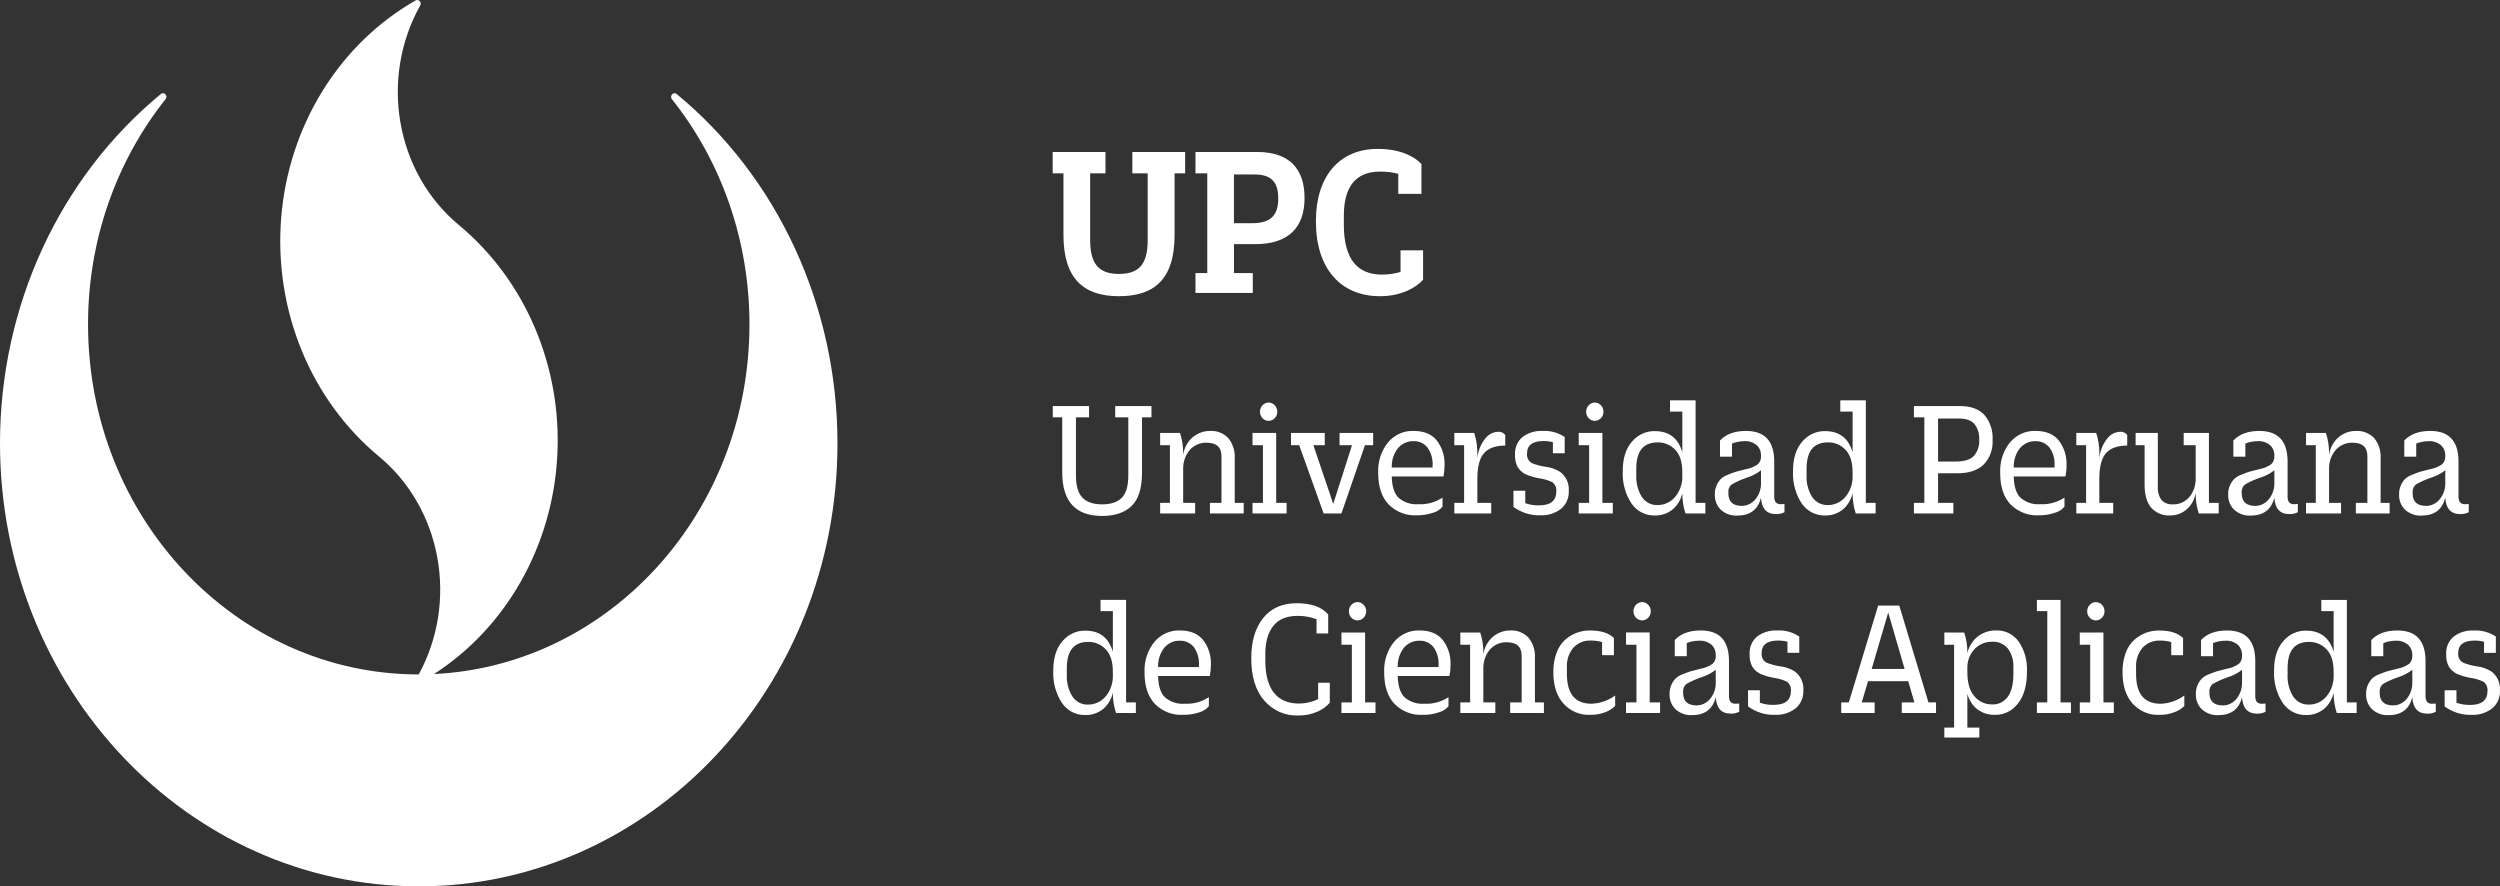 <svg width="110" height="39" viewBox="0 0 110 39" fill="none" xmlns="http://www.w3.org/2000/svg">
<rect x="0" y="0" width="110" height="39" fill="#333333" stroke="none"/>
<path d="M29.77 4.134C29.743 4.113 29.71 4.102 29.677 4.103C29.638 4.103 29.6 4.12 29.572 4.149C29.544 4.178 29.528 4.218 29.528 4.26C29.528 4.297 29.541 4.333 29.562 4.362C31.77 7.128 32.98 10.642 32.976 14.273C32.976 22.541 26.823 29.286 19.096 29.658C20.662 28.65 21.974 27.251 22.919 25.582C23.864 23.913 24.414 22.024 24.52 20.078C24.627 18.132 24.287 16.188 23.53 14.413C22.774 12.638 21.623 11.086 20.178 9.891C18.841 8.778 17.931 7.183 17.621 5.405C17.31 3.628 17.619 1.79 18.49 0.239C18.503 0.214 18.511 0.187 18.511 0.159C18.511 0.131 18.504 0.104 18.491 0.081C18.478 0.057 18.459 0.037 18.437 0.023C18.415 0.009 18.39 0.001 18.364 6.45708e-05C18.338 -0.001 18.312 0.006 18.289 0.018C16.633 0.961 15.224 2.33 14.191 4.001C13.157 5.672 12.532 7.592 12.372 9.586C12.212 11.58 12.522 13.585 13.273 15.419C14.025 17.253 15.195 18.857 16.677 20.086C18.009 21.187 18.921 22.767 19.242 24.53C19.564 26.294 19.273 28.122 18.425 29.675C10.389 29.675 3.874 22.78 3.874 14.273C3.87 10.641 5.081 7.127 7.288 4.36C7.31 4.332 7.322 4.296 7.322 4.259C7.321 4.217 7.305 4.177 7.278 4.148C7.25 4.118 7.212 4.102 7.173 4.102C7.139 4.1 7.106 4.112 7.08 4.135C4.876 5.949 3.092 8.277 1.865 10.94C0.638 13.604 -0 16.532 6.55596e-08 19.499C6.55596e-08 30.27 8.248 38.999 18.424 38.999C28.601 38.999 36.849 30.272 36.849 19.501C36.848 16.533 36.21 13.605 34.983 10.941C33.756 8.278 31.972 5.949 29.77 4.134" fill="white"/>
<path d="M49.824 7.628H50.498V10.568C50.498 11.607 50.133 12.053 49.233 12.053C48.332 12.053 47.967 11.597 47.967 10.559V7.628H48.641V6.687H46.318V7.628H46.792V10.335C46.792 12.305 47.721 13.033 49.232 13.033C50.762 13.033 51.681 12.315 51.681 10.345V7.628H52.146V6.687H49.824V7.628ZM52.601 7.628H53.12V12.015H52.601V12.888H55.123V12.015H54.295V10.743H55.224C56.68 10.743 57.4 10.025 57.4 8.715C57.4 7.424 56.735 6.687 55.305 6.687H52.601V7.628ZM54.294 9.821V7.677H55.205C55.979 7.677 56.243 8.055 56.243 8.734C56.243 9.423 55.96 9.821 55.095 9.821H54.294ZM61.524 8.531H62.544V7.221C62.261 6.9 61.623 6.551 60.622 6.551C58.901 6.551 57.9 7.793 57.9 9.724V9.744C57.9 11.849 59.02 13.033 60.713 13.033C61.669 13.033 62.325 12.644 62.616 12.306V11.015H61.624V11.966C61.357 12.043 61.081 12.082 60.805 12.082C59.721 12.082 59.129 11.393 59.129 9.889V9.482C59.129 8.249 59.63 7.551 60.714 7.551C60.986 7.547 61.259 7.579 61.524 7.648L61.524 8.531ZM49.069 18.362V17.867H50.665V18.362H50.249V20.787C50.249 21.477 50.096 21.969 49.791 22.262C49.486 22.556 49.053 22.702 48.493 22.702C47.323 22.702 46.738 22.061 46.738 20.78V18.362H46.322V17.866H47.918V18.362H47.342V20.921C47.342 21.374 47.437 21.699 47.627 21.896C47.816 22.094 48.105 22.192 48.494 22.192C48.882 22.192 49.171 22.095 49.361 21.9C49.55 21.706 49.645 21.381 49.645 20.928V18.362H49.069ZM53.238 22.591V22.126H53.745V20.078C53.745 19.678 53.528 19.479 53.093 19.479C52.958 19.474 52.823 19.499 52.697 19.552C52.571 19.605 52.457 19.684 52.361 19.786C52.16 20.015 52.052 20.319 52.059 20.632V22.126H52.586V22.592H51.046V22.126H51.476V19.59H51.046V19.05H51.92C52.012 19.328 52.059 19.62 52.059 19.915V20.019C52.101 19.713 52.249 19.436 52.475 19.242C52.696 19.055 52.971 18.956 53.252 18.961C53.397 18.953 53.541 18.976 53.676 19.03C53.812 19.083 53.935 19.165 54.04 19.272C54.142 19.394 54.22 19.537 54.269 19.692C54.318 19.847 54.338 20.011 54.328 20.174V22.126H54.723V22.592L53.238 22.591ZM55.111 19.59V19.05H56.152V22.126H56.61V22.592H55.111V22.126H55.569V19.59H55.111ZM56.09 18.399C56.017 18.475 55.92 18.518 55.819 18.518C55.718 18.518 55.62 18.475 55.548 18.399C55.513 18.362 55.485 18.318 55.466 18.269C55.447 18.22 55.437 18.167 55.437 18.114C55.438 18.061 55.448 18.009 55.468 17.96C55.487 17.911 55.516 17.867 55.552 17.83C55.587 17.793 55.629 17.763 55.674 17.743C55.72 17.722 55.769 17.712 55.819 17.712C55.869 17.712 55.918 17.722 55.964 17.743C56.009 17.763 56.051 17.793 56.086 17.83C56.122 17.867 56.151 17.911 56.17 17.96C56.19 18.009 56.2 18.061 56.2 18.114C56.201 18.167 56.191 18.22 56.172 18.269C56.153 18.318 56.125 18.362 56.09 18.399ZM58.941 19.59V19.05H60.419V19.59H60.057L59.024 22.591H58.24L57.165 19.59H56.805V19.05H58.289V19.59H57.789L58.663 22.17L59.488 19.59H58.941ZM62.333 22.673C62.107 22.686 61.881 22.65 61.668 22.567C61.455 22.485 61.26 22.357 61.095 22.192C60.792 21.872 60.641 21.411 60.641 20.81V20.802C60.619 20.315 60.773 19.838 61.071 19.468C61.212 19.301 61.386 19.169 61.58 19.081C61.774 18.994 61.984 18.953 62.194 18.961C62.657 18.961 63 19.104 63.225 19.389C63.454 19.69 63.573 20.068 63.561 20.455C63.562 20.626 63.546 20.797 63.513 20.965H61.237C61.246 21.404 61.347 21.716 61.538 21.904C61.783 22.11 62.091 22.21 62.402 22.185C62.777 22.206 63.15 22.105 63.471 21.896V22.295C63.358 22.424 63.214 22.517 63.054 22.561C62.821 22.64 62.578 22.678 62.333 22.673ZM62.194 19.412C62.066 19.407 61.937 19.433 61.819 19.486C61.7 19.54 61.594 19.621 61.508 19.723C61.321 19.96 61.225 20.264 61.237 20.573H63.034V20.499C63.054 20.207 62.972 19.918 62.805 19.686C62.728 19.595 62.634 19.523 62.528 19.476C62.423 19.429 62.309 19.407 62.194 19.412ZM63.991 19.59V19.05H64.864C64.956 19.328 65.003 19.62 65.003 19.915V20.152C65.037 19.834 65.159 19.534 65.353 19.291C65.422 19.203 65.507 19.132 65.604 19.081C65.7 19.031 65.805 19.003 65.912 18.998C65.972 18.992 66.032 19.002 66.088 19.027C66.143 19.051 66.193 19.09 66.231 19.139V19.605C65.815 19.605 65.506 19.713 65.305 19.93C65.104 20.147 65.003 20.529 65.004 21.076V22.126H65.614V22.592H63.991V22.126H64.421V19.59H63.991ZM68.327 19.945V19.457C68.193 19.421 68.055 19.404 67.917 19.405C67.432 19.405 67.189 19.59 67.189 19.959C67.181 20.046 67.198 20.132 67.238 20.207C67.277 20.283 67.338 20.343 67.411 20.381C67.606 20.458 67.808 20.512 68.014 20.54C68.234 20.565 68.447 20.64 68.638 20.758C68.766 20.849 68.869 20.973 68.938 21.12C69.006 21.267 69.037 21.43 69.027 21.593C69.034 21.746 69.007 21.899 68.946 22.038C68.886 22.177 68.794 22.299 68.68 22.392C68.419 22.589 68.104 22.688 67.785 22.673C67.36 22.689 66.942 22.56 66.592 22.303V21.593H67.112V22.14C67.306 22.208 67.51 22.241 67.715 22.236C68.224 22.236 68.478 22.032 68.478 21.623C68.485 21.545 68.473 21.466 68.442 21.395C68.412 21.324 68.364 21.262 68.305 21.217C68.125 21.131 67.934 21.074 67.739 21.047C67.531 21.014 67.327 20.954 67.132 20.869C66.987 20.801 66.863 20.689 66.775 20.548C66.691 20.384 66.651 20.198 66.66 20.012C66.652 19.863 66.677 19.713 66.734 19.577C66.792 19.44 66.88 19.321 66.99 19.228C67.247 19.039 67.555 18.945 67.868 18.962C68.212 18.94 68.554 19.033 68.846 19.228V19.945H68.327ZM69.464 19.59V19.05H70.505V22.126H70.963V22.592H69.464V22.126H69.922V19.59H69.464ZM70.442 18.399C70.37 18.475 70.273 18.518 70.172 18.518C70.071 18.518 69.973 18.475 69.901 18.399C69.866 18.362 69.838 18.318 69.819 18.269C69.8 18.22 69.79 18.167 69.79 18.114C69.791 18.061 69.801 18.009 69.821 17.96C69.84 17.911 69.869 17.867 69.905 17.83C69.94 17.793 69.981 17.763 70.027 17.743C70.073 17.722 70.122 17.712 70.172 17.712C70.222 17.712 70.271 17.722 70.317 17.743C70.362 17.763 70.404 17.793 70.439 17.83C70.475 17.867 70.504 17.911 70.523 17.96C70.543 18.009 70.553 18.061 70.553 18.114C70.554 18.167 70.544 18.22 70.525 18.269C70.506 18.318 70.478 18.362 70.442 18.399ZM73.481 18.111V17.616H74.606V22.126H75.036V22.592H74.161C74.068 22.307 74.021 22.007 74.023 21.705C73.957 21.989 73.805 22.241 73.589 22.422C73.364 22.599 73.089 22.691 72.809 22.68C72.61 22.687 72.412 22.642 72.233 22.549C72.054 22.457 71.899 22.319 71.782 22.148C71.51 21.733 71.376 21.233 71.401 20.728V20.721C71.401 20.169 71.536 19.739 71.807 19.431C71.933 19.282 72.088 19.164 72.261 19.084C72.434 19.004 72.621 18.965 72.809 18.969C73.438 18.969 73.843 19.279 74.023 19.9V18.111H73.481ZM72.933 22.222C73.078 22.224 73.221 22.193 73.353 22.132C73.486 22.071 73.605 21.98 73.703 21.867C73.813 21.737 73.898 21.585 73.952 21.42C74.007 21.255 74.031 21.08 74.022 20.906V20.773C74.022 20.335 73.918 20.007 73.71 19.79C73.608 19.683 73.486 19.599 73.352 19.543C73.219 19.487 73.076 19.461 72.933 19.465C72.308 19.465 71.996 19.852 71.996 20.626V20.892C71.978 21.237 72.064 21.579 72.243 21.868C72.321 21.983 72.425 22.076 72.546 22.137C72.666 22.199 72.799 22.228 72.933 22.222ZM75.68 20.093V19.382C75.944 19.101 76.325 18.961 76.825 18.961C77.643 18.961 78.057 19.4 78.066 20.277V21.822C78.059 21.919 78.081 22.016 78.129 22.099C78.161 22.131 78.199 22.156 78.241 22.171C78.283 22.185 78.328 22.19 78.372 22.184C78.42 22.184 78.469 22.182 78.517 22.176V22.538C78.4 22.597 78.272 22.625 78.143 22.62C77.731 22.62 77.511 22.378 77.484 21.895C77.354 22.423 77.005 22.686 76.437 22.686C76.178 22.7 75.923 22.61 75.723 22.435C75.632 22.349 75.561 22.243 75.514 22.124C75.468 22.005 75.446 21.876 75.452 21.747V21.74C75.45 21.603 75.478 21.467 75.535 21.345C75.581 21.243 75.644 21.15 75.719 21.071C75.814 20.988 75.922 20.924 76.038 20.883C76.184 20.823 76.302 20.78 76.392 20.753C76.482 20.726 76.622 20.69 76.812 20.646C77.002 20.614 77.184 20.539 77.346 20.428C77.394 20.382 77.431 20.326 77.455 20.262C77.479 20.199 77.49 20.13 77.485 20.062V20.047C77.487 19.961 77.472 19.875 77.439 19.796C77.407 19.716 77.359 19.646 77.297 19.589C77.139 19.459 76.941 19.396 76.742 19.411C76.56 19.413 76.379 19.448 76.208 19.515V20.092L75.68 20.093ZM76.644 22.259C76.755 22.258 76.864 22.233 76.965 22.185C77.066 22.136 77.157 22.066 77.231 21.978C77.318 21.875 77.385 21.755 77.429 21.624C77.472 21.494 77.491 21.355 77.484 21.217V20.693C77.295 20.839 77.084 20.949 76.86 21.018C76.631 21.094 76.409 21.193 76.198 21.314C76.146 21.354 76.105 21.408 76.079 21.47C76.052 21.532 76.042 21.601 76.048 21.669V21.706C76.048 22.075 76.247 22.259 76.644 22.259ZM80.973 18.111V17.616H82.097V22.126H82.527V22.592H81.653C81.56 22.307 81.513 22.007 81.514 21.705C81.449 21.989 81.296 22.241 81.081 22.422C80.855 22.599 80.58 22.691 80.3 22.68C80.101 22.687 79.904 22.642 79.725 22.55C79.546 22.457 79.391 22.319 79.273 22.148C79.002 21.733 78.868 21.233 78.893 20.728V20.721C78.893 20.169 79.028 19.739 79.299 19.431C79.425 19.282 79.58 19.164 79.753 19.084C79.926 19.004 80.112 18.965 80.301 18.969C80.93 18.969 81.335 19.279 81.515 19.9V18.111H80.973ZM80.425 22.222C80.57 22.224 80.713 22.193 80.846 22.132C80.978 22.071 81.097 21.98 81.195 21.867C81.305 21.737 81.39 21.585 81.445 21.42C81.499 21.255 81.523 21.08 81.514 20.906V20.773C81.514 20.335 81.41 20.007 81.202 19.79C81.1 19.683 80.978 19.599 80.844 19.543C80.711 19.487 80.568 19.461 80.425 19.465C79.801 19.465 79.489 19.852 79.489 20.626V20.892C79.47 21.237 79.557 21.579 79.735 21.868C79.814 21.983 79.918 22.076 80.038 22.137C80.159 22.199 80.291 22.228 80.425 22.222ZM84.213 18.362V17.867H86.245C86.717 17.867 87.073 17.998 87.314 18.259C87.439 18.406 87.536 18.579 87.598 18.767C87.66 18.955 87.686 19.154 87.674 19.353C87.687 19.555 87.658 19.758 87.589 19.947C87.52 20.136 87.413 20.307 87.275 20.447C87.01 20.699 86.627 20.824 86.127 20.824H85.274V22.126H85.947V22.592H84.213V22.126H84.671V18.362H84.213ZM85.274 20.307H86.058C86.428 20.307 86.692 20.226 86.849 20.063C86.932 19.967 86.996 19.854 87.037 19.73C87.077 19.607 87.094 19.476 87.085 19.346C87.101 19.095 87.025 18.847 86.873 18.655C86.732 18.494 86.5 18.414 86.176 18.414H85.274L85.274 20.307ZM89.701 22.673C89.474 22.686 89.248 22.65 89.035 22.567C88.823 22.485 88.628 22.357 88.462 22.192C88.159 21.872 88.008 21.411 88.008 20.81V20.802C87.986 20.315 88.14 19.838 88.438 19.468C88.579 19.301 88.753 19.169 88.947 19.081C89.141 18.994 89.351 18.952 89.562 18.96C90.024 18.96 90.368 19.103 90.592 19.389C90.821 19.689 90.941 20.068 90.928 20.454C90.93 20.626 90.913 20.797 90.88 20.965H88.604C88.613 21.403 88.714 21.716 88.905 21.904C89.15 22.11 89.458 22.21 89.769 22.185C90.144 22.205 90.517 22.105 90.837 21.896V22.295C90.725 22.424 90.581 22.517 90.421 22.561C90.188 22.64 89.945 22.678 89.7 22.673H89.701ZM89.562 19.412C89.433 19.407 89.305 19.433 89.186 19.486C89.067 19.54 88.961 19.621 88.875 19.723C88.689 19.96 88.593 20.264 88.605 20.573H90.401V20.499C90.422 20.207 90.34 19.918 90.172 19.686C90.096 19.595 90.001 19.523 89.895 19.476C89.79 19.429 89.676 19.407 89.561 19.412H89.562ZM91.358 19.59V19.05H92.232C92.324 19.328 92.371 19.62 92.371 19.915V20.152C92.405 19.834 92.527 19.534 92.721 19.291C92.79 19.203 92.875 19.132 92.971 19.081C93.067 19.031 93.172 19.003 93.279 18.998C93.339 18.992 93.399 19.002 93.455 19.026C93.51 19.051 93.559 19.089 93.598 19.139V19.604C93.182 19.604 92.873 19.713 92.672 19.93C92.471 20.146 92.37 20.529 92.37 21.076V22.126H92.981V22.592H91.358V22.126H91.788V19.59H91.358ZM96.748 22.592C96.656 22.314 96.609 22.021 96.61 21.727V21.682C96.566 21.971 96.424 22.231 96.211 22.414C96.005 22.59 95.749 22.684 95.486 22.68C95.333 22.69 95.18 22.665 95.037 22.607C94.894 22.549 94.765 22.459 94.657 22.344C94.46 22.12 94.362 21.776 94.362 21.312V19.59H93.967V19.05H94.945V21.409C94.928 21.622 94.986 21.834 95.108 22.004C95.174 22.071 95.254 22.123 95.34 22.155C95.427 22.188 95.519 22.2 95.611 22.192C95.745 22.197 95.879 22.17 96.002 22.115C96.126 22.059 96.238 21.976 96.329 21.871C96.522 21.639 96.623 21.335 96.61 21.024V19.59H96.082V19.05H97.193V22.126H97.623V22.592L96.748 22.592ZM98.267 20.093V19.383C98.531 19.102 98.913 18.961 99.412 18.961C100.231 18.961 100.645 19.4 100.654 20.277V21.822C100.646 21.919 100.668 22.016 100.716 22.099C100.748 22.131 100.787 22.156 100.829 22.171C100.871 22.185 100.915 22.19 100.959 22.184C101.008 22.184 101.056 22.182 101.105 22.176V22.538C100.988 22.597 100.859 22.625 100.73 22.62C100.319 22.62 100.099 22.378 100.071 21.895C99.942 22.423 99.593 22.686 99.024 22.686C98.765 22.7 98.511 22.61 98.31 22.435C98.22 22.349 98.149 22.243 98.102 22.124C98.055 22.005 98.034 21.876 98.04 21.747V21.74C98.037 21.603 98.066 21.467 98.123 21.345C98.169 21.243 98.231 21.15 98.307 21.071C98.401 20.988 98.51 20.924 98.626 20.883C98.772 20.823 98.889 20.78 98.98 20.753C99.07 20.726 99.21 20.69 99.399 20.646C99.59 20.614 99.772 20.539 99.933 20.428C99.981 20.382 100.019 20.326 100.043 20.262C100.067 20.199 100.077 20.13 100.072 20.062V20.047C100.075 19.961 100.059 19.875 100.027 19.796C99.995 19.716 99.946 19.646 99.885 19.589C99.727 19.459 99.529 19.396 99.33 19.411C99.147 19.413 98.967 19.448 98.796 19.515V20.092L98.267 20.093ZM99.232 22.259C99.343 22.259 99.452 22.233 99.553 22.185C99.654 22.137 99.744 22.066 99.818 21.978C99.905 21.875 99.972 21.755 100.016 21.625C100.06 21.494 100.079 21.355 100.072 21.217V20.693C99.883 20.839 99.672 20.949 99.448 21.018C99.218 21.094 98.997 21.193 98.785 21.314C98.733 21.354 98.692 21.408 98.666 21.47C98.64 21.533 98.629 21.601 98.636 21.669V21.706C98.635 22.075 98.834 22.259 99.232 22.259L99.232 22.259ZM103.658 22.592V22.126H104.165V20.078C104.165 19.678 103.947 19.479 103.513 19.479C103.377 19.474 103.243 19.499 103.117 19.552C102.991 19.605 102.877 19.684 102.781 19.786C102.58 20.015 102.471 20.319 102.479 20.632V22.126H103.006V22.592H101.465V22.126H101.895V19.59H101.465V19.05H102.339C102.431 19.328 102.478 19.62 102.478 19.915V20.019C102.52 19.713 102.669 19.436 102.894 19.242C103.115 19.055 103.39 18.956 103.672 18.961C103.816 18.953 103.96 18.976 104.096 19.03C104.231 19.083 104.355 19.165 104.459 19.272C104.561 19.394 104.639 19.537 104.688 19.692C104.738 19.847 104.758 20.011 104.747 20.174V22.126H105.143V22.592L103.658 22.592ZM105.788 20.093V19.383C106.051 19.102 106.433 18.961 106.933 18.961C107.751 18.961 108.165 19.4 108.174 20.277V21.822C108.167 21.919 108.189 22.016 108.237 22.099C108.269 22.131 108.307 22.156 108.349 22.171C108.391 22.185 108.436 22.19 108.479 22.184C108.528 22.184 108.577 22.182 108.625 22.176V22.538C108.508 22.597 108.38 22.625 108.25 22.62C107.839 22.62 107.619 22.378 107.591 21.895C107.462 22.423 107.113 22.686 106.544 22.686C106.285 22.7 106.031 22.61 105.83 22.435C105.74 22.349 105.669 22.243 105.622 22.124C105.575 22.005 105.554 21.876 105.56 21.747V21.74C105.558 21.603 105.586 21.467 105.643 21.345C105.689 21.243 105.751 21.15 105.827 21.071C105.922 20.988 106.03 20.924 106.146 20.883C106.292 20.823 106.41 20.78 106.5 20.753C106.59 20.726 106.73 20.69 106.92 20.646C107.11 20.614 107.292 20.539 107.454 20.428C107.502 20.382 107.539 20.326 107.563 20.262C107.587 20.199 107.597 20.13 107.592 20.062V20.047C107.595 19.961 107.579 19.875 107.546 19.796C107.513 19.717 107.465 19.646 107.404 19.59C107.245 19.46 107.048 19.397 106.848 19.412C106.666 19.414 106.485 19.449 106.314 19.516V20.093L105.788 20.093ZM106.752 22.259C106.863 22.259 106.972 22.233 107.073 22.185C107.174 22.137 107.265 22.066 107.338 21.978C107.426 21.875 107.493 21.755 107.536 21.625C107.58 21.494 107.599 21.356 107.592 21.217V20.693C107.403 20.839 107.192 20.949 106.968 21.018C106.739 21.094 106.517 21.193 106.305 21.314C106.254 21.354 106.213 21.408 106.186 21.471C106.16 21.533 106.15 21.601 106.156 21.669V21.706C106.155 22.075 106.354 22.259 106.752 22.259L106.752 22.259ZM48.424 26.891V26.395H49.548V30.905H49.978V31.371H49.104C49.011 31.086 48.964 30.786 48.965 30.484C48.9 30.768 48.747 31.02 48.532 31.201C48.306 31.379 48.031 31.47 47.751 31.46C47.552 31.467 47.355 31.422 47.176 31.329C46.997 31.236 46.842 31.098 46.724 30.928C46.453 30.512 46.319 30.013 46.344 29.507V29.5C46.344 28.948 46.479 28.517 46.75 28.21C46.876 28.061 47.031 27.942 47.204 27.863C47.377 27.783 47.564 27.744 47.752 27.748C48.381 27.748 48.786 28.058 48.966 28.679V26.891H48.424ZM47.876 31.002C48.021 31.003 48.164 30.973 48.297 30.912C48.429 30.85 48.548 30.76 48.646 30.646C48.756 30.516 48.841 30.365 48.895 30.2C48.95 30.035 48.974 29.86 48.965 29.685V29.552C48.965 29.113 48.861 28.786 48.653 28.569C48.55 28.462 48.429 28.378 48.295 28.322C48.162 28.266 48.019 28.239 47.876 28.244C47.252 28.244 46.94 28.631 46.94 29.404V29.671C46.921 30.016 47.008 30.358 47.186 30.646C47.264 30.762 47.368 30.855 47.489 30.917C47.609 30.979 47.742 31.008 47.876 31.002ZM52.052 31.452C51.826 31.465 51.6 31.43 51.387 31.347C51.174 31.264 50.979 31.137 50.814 30.972C50.511 30.651 50.359 30.191 50.359 29.589V29.582C50.338 29.095 50.492 28.617 50.79 28.247C50.931 28.081 51.105 27.949 51.299 27.861C51.493 27.773 51.703 27.732 51.913 27.74C52.376 27.74 52.719 27.883 52.944 28.169C53.173 28.469 53.292 28.847 53.28 29.234C53.281 29.406 53.265 29.577 53.232 29.744H50.956C50.965 30.183 51.066 30.496 51.258 30.683C51.502 30.889 51.811 30.989 52.121 30.964C52.497 30.985 52.869 30.885 53.19 30.676V31.075C53.078 31.204 52.933 31.297 52.773 31.341C52.54 31.42 52.297 31.457 52.052 31.452ZM51.913 28.192C51.785 28.187 51.656 28.212 51.538 28.266C51.419 28.32 51.313 28.4 51.227 28.502C51.041 28.74 50.944 29.043 50.956 29.352H52.753V29.279C52.773 28.987 52.692 28.697 52.524 28.465C52.447 28.375 52.353 28.303 52.247 28.256C52.142 28.209 52.028 28.187 51.913 28.192L51.913 28.192ZM57.928 27.874V27.245C57.663 27.147 57.384 27.097 57.103 27.098C56.617 27.098 56.258 27.245 56.024 27.541C55.79 27.837 55.674 28.248 55.674 28.776V29.071C55.674 29.688 55.799 30.156 56.048 30.476C56.298 30.797 56.67 30.957 57.165 30.957C57.452 30.953 57.735 30.887 57.998 30.764V30.04H58.511V30.919C58.357 31.095 58.167 31.232 57.956 31.318C57.691 31.432 57.408 31.487 57.123 31.481C56.843 31.494 56.563 31.441 56.304 31.327C56.045 31.212 55.812 31.039 55.621 30.819C55.244 30.378 55.056 29.763 55.056 28.975V28.96C55.056 28.216 55.23 27.627 55.58 27.193C55.928 26.759 56.422 26.542 57.06 26.542C57.699 26.542 58.159 26.707 58.441 27.038V27.873L57.928 27.874ZM59.024 28.369V27.83H60.065V30.905H60.522V31.371H59.024V30.905H59.482V28.369L59.024 28.369ZM60.002 27.179C59.93 27.255 59.833 27.297 59.731 27.297C59.63 27.297 59.533 27.255 59.461 27.179C59.425 27.142 59.397 27.097 59.378 27.048C59.359 26.999 59.35 26.947 59.35 26.894C59.35 26.841 59.361 26.788 59.38 26.739C59.4 26.691 59.428 26.646 59.464 26.61C59.499 26.572 59.541 26.543 59.587 26.522C59.633 26.502 59.682 26.491 59.731 26.491C59.781 26.491 59.83 26.502 59.876 26.522C59.922 26.543 59.964 26.572 59.999 26.61C60.035 26.646 60.063 26.691 60.083 26.739C60.102 26.788 60.113 26.841 60.113 26.894C60.113 26.947 60.104 26.999 60.085 27.048C60.066 27.097 60.038 27.142 60.002 27.179ZM62.596 31.452C62.37 31.465 62.144 31.43 61.931 31.347C61.718 31.264 61.524 31.137 61.358 30.972C61.055 30.651 60.904 30.191 60.904 29.589V29.582C60.882 29.095 61.036 28.617 61.334 28.247C61.475 28.081 61.649 27.949 61.843 27.861C62.037 27.773 62.247 27.732 62.458 27.74C62.92 27.74 63.264 27.883 63.488 28.169C63.717 28.469 63.837 28.847 63.824 29.234C63.825 29.406 63.809 29.577 63.776 29.744H61.501C61.51 30.183 61.611 30.496 61.802 30.683C62.047 30.889 62.355 30.989 62.666 30.964C63.041 30.985 63.414 30.885 63.734 30.676V31.075C63.622 31.204 63.478 31.297 63.318 31.341C63.085 31.42 62.841 31.458 62.597 31.453L62.596 31.452ZM62.458 28.192C62.329 28.187 62.201 28.212 62.082 28.266C61.963 28.32 61.857 28.4 61.771 28.502C61.585 28.74 61.488 29.043 61.5 29.352H63.297V29.279C63.317 28.987 63.236 28.697 63.068 28.465C62.992 28.375 62.897 28.303 62.792 28.256C62.686 28.209 62.572 28.187 62.458 28.192L62.458 28.192ZM66.447 31.371V30.905H66.953V28.857C66.953 28.458 66.736 28.259 66.301 28.259C66.166 28.254 66.031 28.279 65.905 28.331C65.779 28.384 65.665 28.464 65.569 28.565C65.368 28.794 65.26 29.099 65.267 29.412V30.906H65.795V31.371H64.255V30.906H64.685V28.369H64.255V27.83H65.129C65.221 28.107 65.268 28.4 65.267 28.695V28.798C65.31 28.493 65.458 28.215 65.684 28.022C65.904 27.835 66.179 27.735 66.461 27.741C66.605 27.733 66.75 27.756 66.885 27.809C67.02 27.863 67.144 27.945 67.249 28.051C67.35 28.174 67.428 28.317 67.478 28.471C67.527 28.626 67.547 28.79 67.537 28.953V30.905H67.932V31.371L66.447 31.371ZM70.491 28.827V28.251C70.323 28.203 70.151 28.18 69.977 28.184C69.841 28.18 69.706 28.204 69.579 28.256C69.453 28.308 69.337 28.387 69.239 28.487C69.134 28.608 69.054 28.75 69.003 28.905C68.953 29.061 68.932 29.225 68.944 29.389V29.655C68.944 30.528 69.305 30.964 70.026 30.964C70.398 30.952 70.76 30.826 71.067 30.602V31.06C70.946 31.18 70.803 31.273 70.647 31.331C70.428 31.417 70.197 31.458 69.964 31.452C69.746 31.463 69.528 31.424 69.325 31.338C69.123 31.252 68.939 31.121 68.788 30.953C68.494 30.621 68.347 30.164 68.347 29.582V29.575C68.342 29.285 68.389 28.998 68.486 28.728C68.564 28.506 68.693 28.309 68.861 28.155C69.012 28.02 69.185 27.915 69.371 27.844C69.557 27.775 69.753 27.74 69.95 27.741C70.44 27.741 70.794 27.852 71.011 28.074V28.828L70.491 28.827ZM71.545 28.369V27.829H72.586V30.905H73.044V31.371H71.545V30.905H72.004V28.369L71.545 28.369ZM72.523 27.179C72.451 27.254 72.354 27.297 72.253 27.297C72.151 27.297 72.054 27.254 71.982 27.179C71.947 27.141 71.919 27.097 71.9 27.048C71.88 26.999 71.871 26.946 71.871 26.893C71.871 26.84 71.882 26.788 71.901 26.739C71.921 26.69 71.95 26.646 71.986 26.609C72.021 26.572 72.062 26.542 72.108 26.522C72.154 26.501 72.203 26.491 72.253 26.491C72.302 26.491 72.352 26.501 72.397 26.522C72.443 26.542 72.485 26.572 72.52 26.609C72.556 26.646 72.584 26.69 72.604 26.739C72.624 26.788 72.634 26.84 72.634 26.893C72.635 26.946 72.625 26.999 72.606 27.048C72.587 27.097 72.559 27.141 72.523 27.179ZM73.689 28.872V28.162C73.952 27.881 74.334 27.74 74.833 27.74C75.652 27.74 76.066 28.179 76.075 29.056V30.601C76.067 30.699 76.089 30.796 76.138 30.879C76.17 30.911 76.208 30.936 76.25 30.95C76.292 30.965 76.337 30.969 76.38 30.963C76.429 30.964 76.478 30.961 76.526 30.956V31.318C76.409 31.377 76.281 31.405 76.151 31.399C75.74 31.399 75.52 31.158 75.493 30.675C75.363 31.202 75.014 31.466 74.445 31.466C74.186 31.479 73.932 31.39 73.731 31.215C73.641 31.129 73.57 31.023 73.523 30.904C73.476 30.785 73.455 30.656 73.461 30.527V30.52C73.459 30.383 73.487 30.247 73.544 30.124C73.59 30.022 73.652 29.93 73.728 29.851C73.823 29.767 73.931 29.703 74.047 29.662C74.193 29.603 74.311 29.56 74.401 29.533C74.491 29.506 74.631 29.47 74.821 29.426C75.011 29.393 75.193 29.319 75.355 29.207C75.403 29.162 75.44 29.105 75.464 29.042C75.488 28.978 75.498 28.91 75.494 28.841V28.827C75.496 28.74 75.481 28.654 75.448 28.575C75.416 28.496 75.367 28.425 75.306 28.368C75.148 28.238 74.95 28.175 74.751 28.191C74.569 28.192 74.388 28.227 74.217 28.295V28.873L73.689 28.872ZM74.653 31.038C74.764 31.038 74.873 31.012 74.974 30.964C75.075 30.916 75.165 30.845 75.239 30.757C75.326 30.654 75.394 30.534 75.437 30.404C75.481 30.273 75.5 30.134 75.493 29.996V29.472C75.304 29.618 75.093 29.728 74.869 29.797C74.64 29.873 74.418 29.972 74.206 30.093C74.154 30.133 74.114 30.187 74.087 30.249C74.061 30.312 74.051 30.38 74.057 30.448V30.485C74.057 30.854 74.256 31.038 74.653 31.038L74.653 31.038ZM78.649 28.724V28.236C78.515 28.2 78.377 28.183 78.24 28.184C77.754 28.184 77.511 28.369 77.511 28.739C77.503 28.825 77.52 28.911 77.56 28.987C77.6 29.062 77.66 29.122 77.733 29.16C77.928 29.237 78.13 29.291 78.336 29.319C78.556 29.344 78.769 29.419 78.96 29.537C79.088 29.628 79.192 29.753 79.26 29.899C79.328 30.046 79.359 30.209 79.349 30.372C79.356 30.526 79.329 30.678 79.268 30.817C79.208 30.956 79.117 31.078 79.002 31.171C78.741 31.368 78.427 31.467 78.107 31.452C77.683 31.468 77.264 31.339 76.914 31.082V30.372H77.434V30.919C77.629 30.987 77.832 31.02 78.037 31.015C78.546 31.015 78.8 30.811 78.8 30.402C78.807 30.324 78.795 30.245 78.765 30.174C78.734 30.103 78.687 30.041 78.627 29.996C78.447 29.91 78.257 29.853 78.061 29.826C77.853 29.793 77.649 29.733 77.454 29.648C77.309 29.58 77.185 29.468 77.097 29.327C77.013 29.163 76.974 28.978 76.983 28.791C76.974 28.642 76.999 28.492 77.057 28.356C77.114 28.219 77.202 28.1 77.312 28.007C77.569 27.818 77.878 27.724 78.19 27.741C78.534 27.719 78.876 27.812 79.168 28.007V28.724L78.649 28.724ZM83.678 31.371V30.905H84.233L83.963 29.973H82.194L81.916 30.905H82.485V31.371H81.015V30.905H81.348L82.639 26.646H83.568L84.852 30.905H85.185V31.371H83.678ZM83.082 26.95L82.353 29.434H83.803L83.082 26.95ZM85.551 28.37V27.83H86.425C86.517 28.108 86.564 28.401 86.564 28.695V28.732C86.634 28.445 86.793 28.191 87.015 28.011C87.252 27.826 87.54 27.731 87.834 27.741C88.024 27.732 88.213 27.772 88.386 27.858C88.558 27.944 88.709 28.072 88.826 28.233C89.081 28.611 89.208 29.072 89.186 29.538V29.545C89.186 30.151 89.055 30.621 88.791 30.953C88.67 31.113 88.517 31.241 88.342 31.327C88.168 31.414 87.977 31.457 87.785 31.452C87.506 31.464 87.231 31.378 87.001 31.208C86.789 31.039 86.635 30.8 86.564 30.528V32.014H87.091V32.45H85.551V32.014H85.981V28.369L85.551 28.37ZM87.653 30.994C87.785 31.001 87.917 30.974 88.037 30.916C88.157 30.857 88.262 30.769 88.343 30.658C88.507 30.434 88.59 30.095 88.59 29.642V29.375C88.607 29.073 88.521 28.775 88.347 28.536C88.26 28.434 88.152 28.354 88.032 28.303C87.912 28.251 87.782 28.228 87.653 28.237C87.506 28.233 87.36 28.261 87.224 28.32C87.087 28.38 86.964 28.468 86.862 28.581C86.759 28.693 86.68 28.827 86.629 28.974C86.578 29.121 86.555 29.278 86.564 29.434V29.582C86.564 30.051 86.668 30.403 86.876 30.64C86.975 30.755 87.095 30.846 87.229 30.907C87.363 30.968 87.508 30.998 87.654 30.994L87.653 30.994ZM89.623 26.891V26.396H90.664V30.906H91.122V31.372H89.623V30.906H90.081V26.891L89.623 26.891ZM91.51 28.37V27.83H92.551V30.906H93.009V31.372H91.511V30.906H91.969V28.369L91.51 28.37ZM92.488 27.179C92.416 27.255 92.319 27.298 92.218 27.298C92.116 27.298 92.019 27.255 91.947 27.179C91.912 27.142 91.883 27.098 91.864 27.049C91.845 27 91.836 26.947 91.836 26.894C91.836 26.841 91.847 26.788 91.866 26.74C91.886 26.691 91.915 26.647 91.951 26.61C91.986 26.573 92.027 26.543 92.073 26.523C92.119 26.502 92.168 26.492 92.218 26.492C92.267 26.492 92.316 26.502 92.362 26.523C92.408 26.543 92.45 26.573 92.485 26.61C92.521 26.647 92.549 26.691 92.569 26.74C92.588 26.788 92.599 26.841 92.599 26.894C92.599 26.947 92.59 27 92.571 27.049C92.552 27.098 92.524 27.142 92.488 27.179ZM95.534 28.828V28.251C95.367 28.204 95.194 28.181 95.021 28.185C94.885 28.18 94.75 28.205 94.623 28.257C94.496 28.309 94.38 28.388 94.282 28.488C94.177 28.609 94.097 28.751 94.047 28.906C93.996 29.061 93.976 29.226 93.987 29.39V29.656C93.987 30.529 94.348 30.965 95.069 30.965C95.442 30.953 95.803 30.827 96.11 30.602V31.061C95.99 31.181 95.847 31.273 95.69 31.331C95.472 31.418 95.24 31.459 95.007 31.453C94.789 31.464 94.572 31.425 94.369 31.339C94.166 31.253 93.983 31.122 93.831 30.954C93.538 30.622 93.391 30.165 93.391 29.583V29.575C93.385 29.286 93.433 28.999 93.529 28.729C93.607 28.507 93.736 28.31 93.904 28.156C94.055 28.021 94.228 27.916 94.414 27.845C94.6 27.776 94.796 27.741 94.993 27.742C95.483 27.742 95.837 27.853 96.055 28.075V28.829L95.534 28.828ZM96.845 28.872V28.162C97.109 27.881 97.49 27.741 97.99 27.741C98.809 27.741 99.222 28.18 99.232 29.057V30.602C99.224 30.699 99.246 30.797 99.294 30.88C99.326 30.912 99.365 30.936 99.407 30.951C99.449 30.966 99.493 30.97 99.537 30.964C99.586 30.965 99.634 30.962 99.683 30.957V31.319C99.566 31.378 99.437 31.406 99.308 31.4C98.897 31.4 98.677 31.159 98.649 30.676C98.52 31.203 98.171 31.467 97.602 31.467C97.343 31.48 97.089 31.39 96.888 31.215C96.798 31.13 96.727 31.023 96.68 30.904C96.633 30.785 96.612 30.657 96.618 30.528V30.521C96.615 30.384 96.644 30.248 96.701 30.125C96.747 30.023 96.809 29.931 96.885 29.852C96.979 29.768 97.087 29.704 97.204 29.663C97.349 29.604 97.467 29.561 97.558 29.534C97.648 29.507 97.788 29.471 97.977 29.426C98.168 29.394 98.35 29.32 98.511 29.208C98.559 29.163 98.597 29.106 98.621 29.043C98.645 28.979 98.655 28.911 98.65 28.842V28.828C98.653 28.741 98.637 28.655 98.605 28.576C98.572 28.497 98.524 28.426 98.463 28.369C98.305 28.239 98.107 28.176 97.907 28.192C97.725 28.193 97.544 28.228 97.373 28.295V28.873L96.845 28.872ZM97.81 31.039C97.92 31.038 98.03 31.013 98.131 30.965C98.232 30.916 98.322 30.846 98.396 30.758C98.483 30.655 98.55 30.535 98.594 30.404C98.638 30.274 98.656 30.135 98.65 29.997V29.473C98.461 29.619 98.249 29.729 98.025 29.798C97.796 29.874 97.574 29.973 97.363 30.094C97.311 30.134 97.27 30.188 97.244 30.25C97.218 30.312 97.207 30.381 97.214 30.449V30.486C97.213 30.854 97.412 31.038 97.809 31.038L97.81 31.039ZM102.138 26.891V26.396H103.262V30.906H103.692V31.372H102.818C102.725 31.086 102.678 30.786 102.68 30.484C102.614 30.768 102.462 31.021 102.246 31.201C102.021 31.379 101.746 31.47 101.466 31.46C101.267 31.467 101.069 31.422 100.891 31.329C100.712 31.236 100.557 31.099 100.439 30.928C100.168 30.513 100.034 30.013 100.058 29.508V29.5C100.058 28.948 100.193 28.518 100.464 28.21C100.59 28.061 100.745 27.943 100.918 27.863C101.091 27.783 101.278 27.744 101.466 27.748C102.095 27.748 102.5 28.058 102.68 28.679V26.891L102.138 26.891ZM101.59 31.002C101.735 31.004 101.878 30.973 102.011 30.912C102.144 30.851 102.263 30.76 102.361 30.647C102.47 30.517 102.555 30.365 102.61 30.2C102.665 30.035 102.688 29.86 102.68 29.686V29.553C102.68 29.114 102.576 28.786 102.367 28.569C102.265 28.462 102.143 28.378 102.01 28.322C101.876 28.266 101.733 28.24 101.59 28.244C100.966 28.244 100.654 28.631 100.654 29.405V29.671C100.636 30.016 100.722 30.358 100.9 30.647C100.979 30.762 101.083 30.855 101.203 30.917C101.324 30.979 101.457 31.008 101.59 31.002L101.59 31.002ZM104.337 28.873V28.163C104.6 27.882 104.982 27.741 105.482 27.741C106.3 27.741 106.714 28.18 106.723 29.057V30.602C106.716 30.7 106.738 30.797 106.786 30.88C106.818 30.912 106.856 30.937 106.898 30.951C106.94 30.966 106.985 30.97 107.029 30.964C107.077 30.965 107.126 30.962 107.174 30.957V31.319C107.057 31.378 106.929 31.406 106.8 31.401C106.388 31.401 106.168 31.159 106.141 30.676C106.011 31.203 105.662 31.467 105.093 31.467C104.835 31.48 104.58 31.391 104.38 31.216C104.289 31.13 104.218 31.024 104.171 30.905C104.124 30.786 104.103 30.657 104.109 30.528V30.521C104.107 30.384 104.135 30.248 104.192 30.125C104.238 30.023 104.301 29.931 104.376 29.852C104.471 29.768 104.579 29.704 104.695 29.663C104.841 29.604 104.959 29.561 105.049 29.534C105.139 29.507 105.279 29.471 105.469 29.427C105.659 29.394 105.841 29.32 106.003 29.209C106.051 29.163 106.088 29.106 106.112 29.043C106.136 28.979 106.146 28.911 106.142 28.843V28.828C106.144 28.741 106.129 28.655 106.096 28.576C106.064 28.497 106.015 28.426 105.954 28.369C105.796 28.239 105.598 28.176 105.399 28.192C105.217 28.193 105.036 28.228 104.865 28.296V28.873H104.337ZM105.301 31.039C105.412 31.039 105.521 31.013 105.622 30.965C105.723 30.916 105.814 30.846 105.887 30.758C105.975 30.655 106.042 30.535 106.085 30.404C106.129 30.274 106.148 30.136 106.141 29.997V29.473C105.952 29.619 105.741 29.729 105.517 29.798C105.288 29.874 105.066 29.973 104.854 30.094C104.803 30.134 104.762 30.188 104.735 30.25C104.709 30.313 104.699 30.381 104.705 30.449V30.486C104.705 30.854 104.904 31.038 105.302 31.038L105.301 31.039ZM109.297 28.725V28.237C109.163 28.201 109.026 28.184 108.888 28.185C108.402 28.185 108.159 28.37 108.159 28.74C108.151 28.826 108.169 28.912 108.209 28.987C108.249 29.063 108.309 29.123 108.382 29.16C108.577 29.238 108.779 29.291 108.985 29.319C109.205 29.345 109.418 29.419 109.61 29.537C109.738 29.628 109.841 29.753 109.909 29.899C109.977 30.046 110.008 30.209 109.998 30.373C110.006 30.526 109.978 30.679 109.918 30.818C109.857 30.957 109.766 31.079 109.652 31.172C109.391 31.369 109.076 31.468 108.757 31.453C108.332 31.47 107.914 31.34 107.564 31.084V30.373H108.084V30.921C108.278 30.988 108.482 31.021 108.687 31.017C109.195 31.017 109.45 30.812 109.45 30.403C109.457 30.325 109.445 30.247 109.414 30.175C109.384 30.104 109.336 30.043 109.276 29.997C109.097 29.912 108.906 29.855 108.711 29.827C108.503 29.794 108.299 29.735 108.104 29.65C107.959 29.581 107.835 29.47 107.747 29.328C107.663 29.165 107.623 28.979 107.632 28.793C107.623 28.643 107.649 28.494 107.706 28.357C107.764 28.221 107.851 28.101 107.962 28.009C108.219 27.819 108.527 27.726 108.839 27.743C109.183 27.721 109.525 27.814 109.817 28.009V28.726L109.297 28.725Z" fill="white"/>
</svg>
